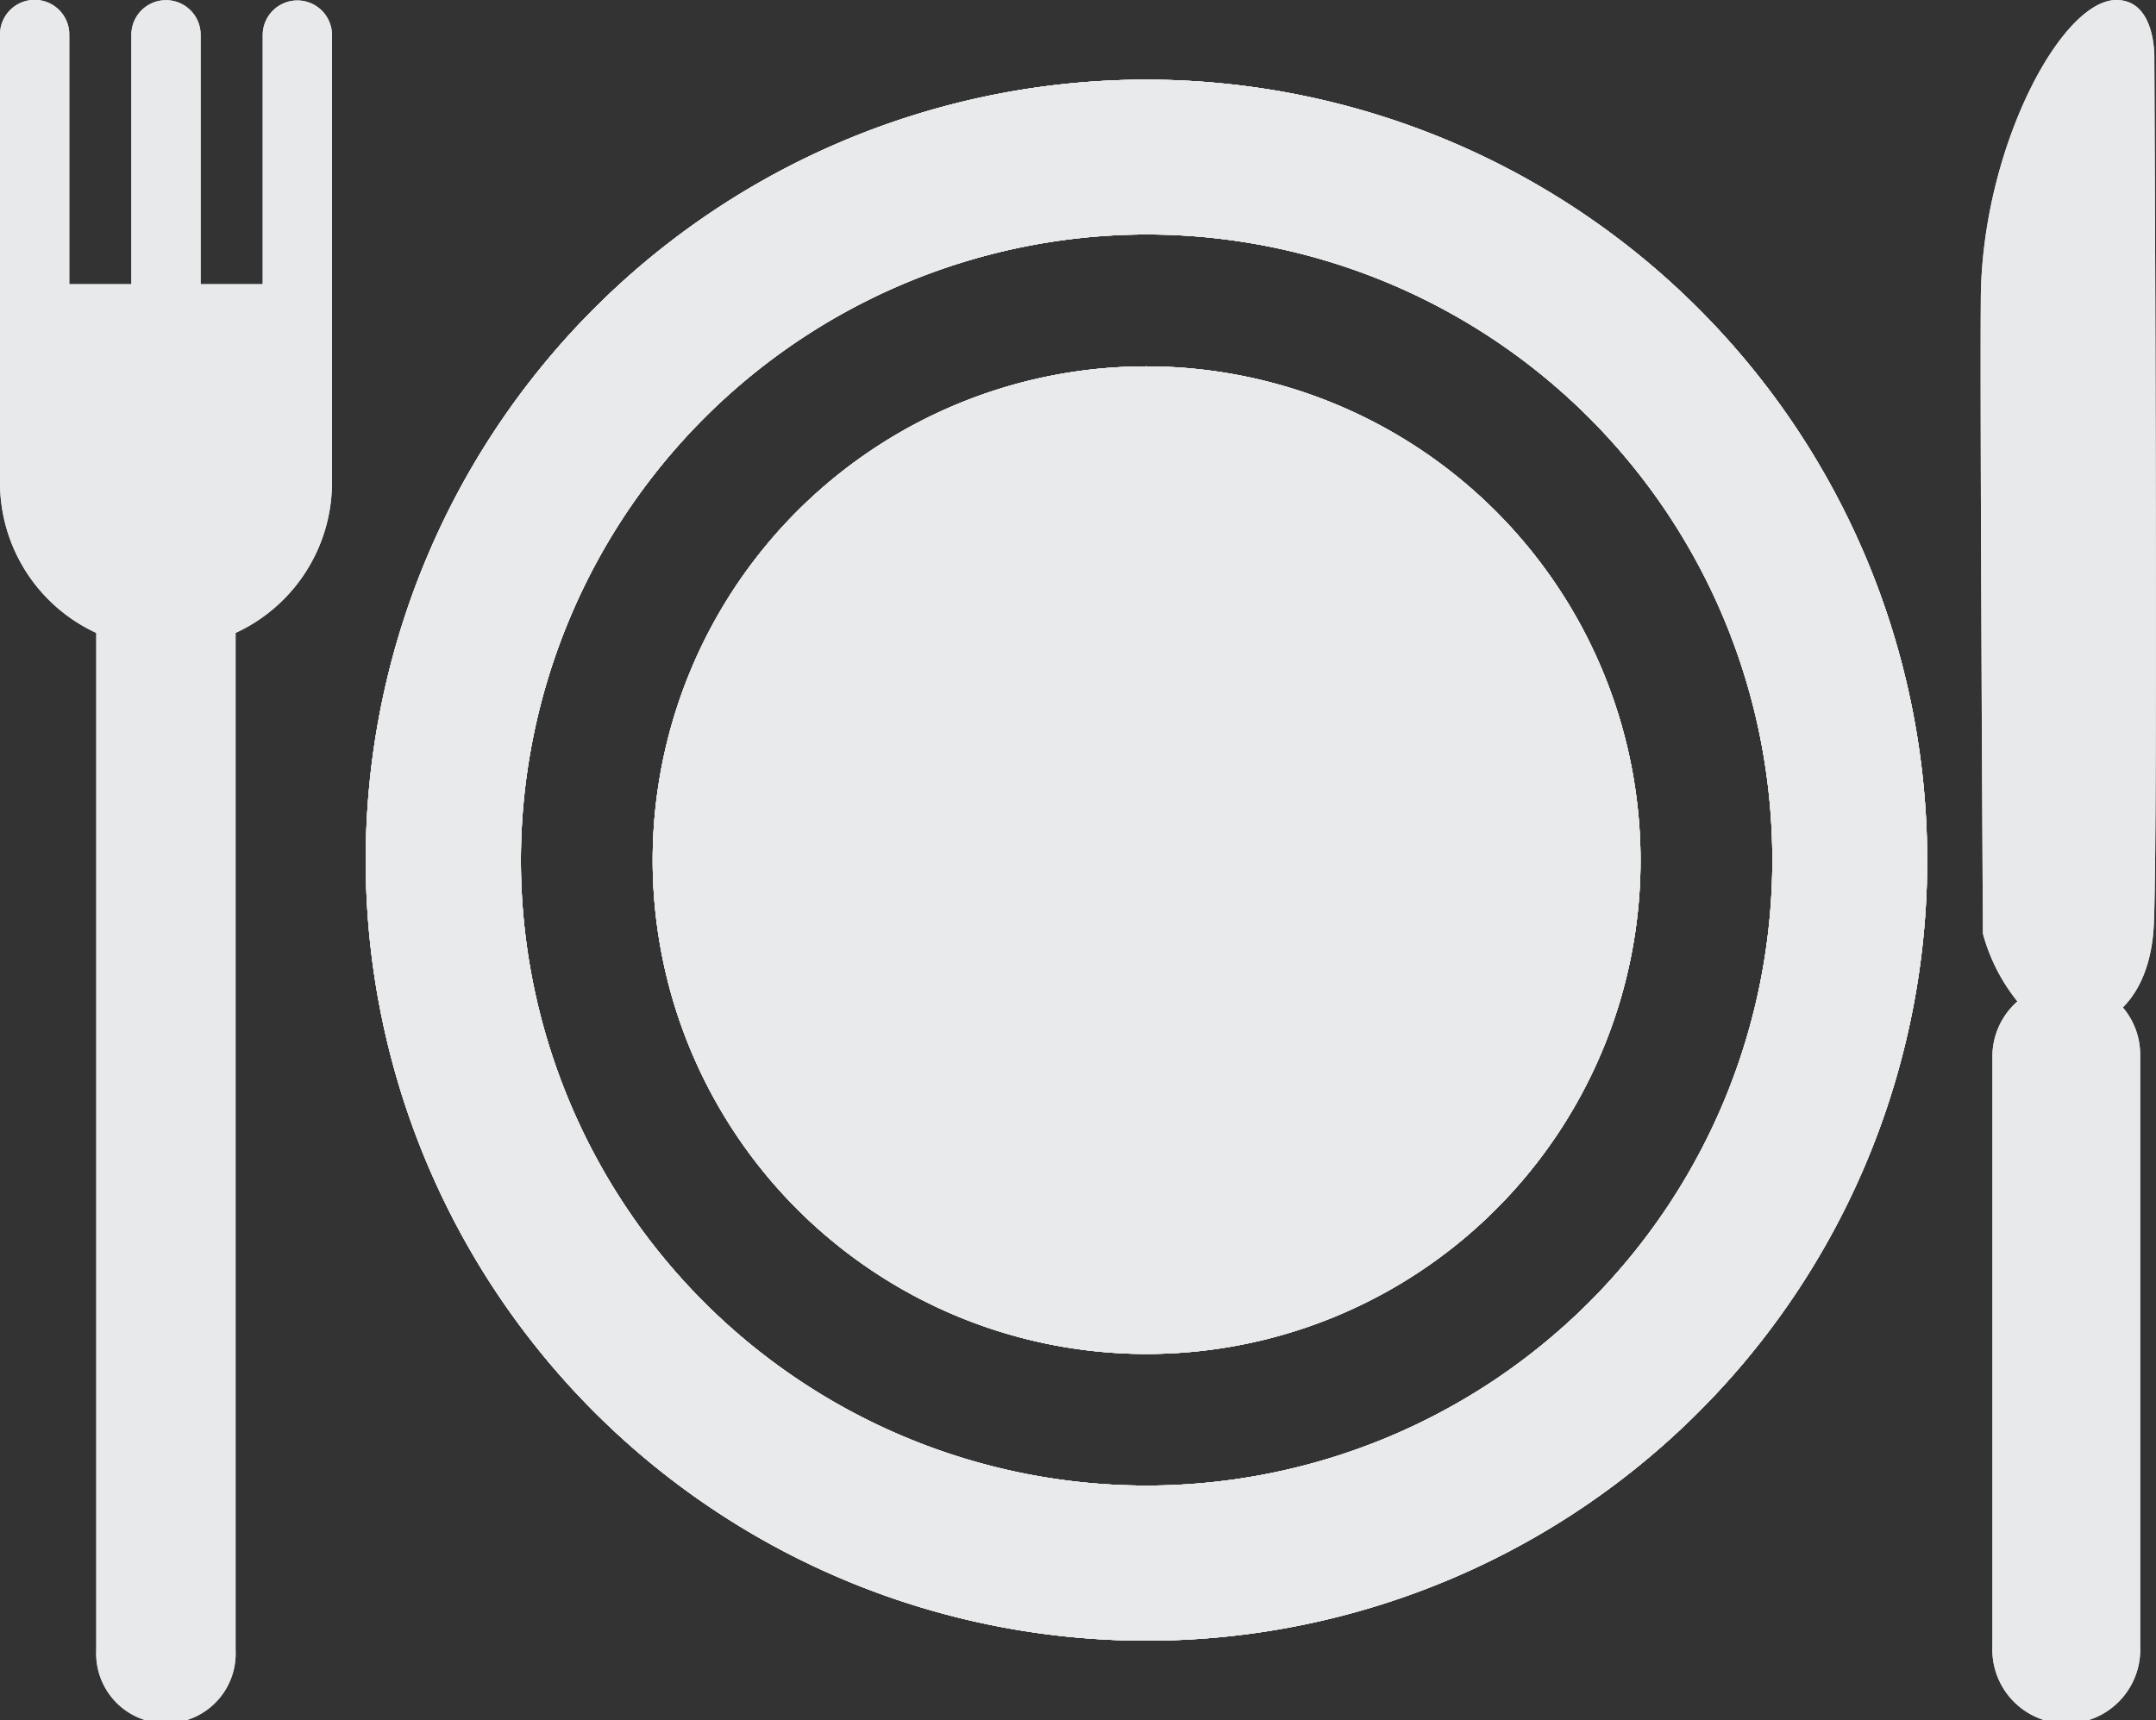 <svg xmlns="http://www.w3.org/2000/svg" viewBox="0 0 143.13 114.24"><rect x="0" y="0" width="143.13" height="114.24" fill="#333333" stroke="none"/><defs><style>.cls-1{isolation:isolate;}.cls-2,.cls-4{opacity:0.95;mix-blend-mode:multiply;}.cls-3,.cls-4{fill:#f1f3f5;}</style></defs><title>food</title><g class="cls-1"><g id="图层_1" data-name="图层 1"><g class="cls-2"><path class="cls-3" d="M28.47,7a2.3,2.3,0,0,0-2.3,2.29V25.84H22.05V9.28a2.3,2.3,0,0,0-4.6,0V25.84H13.33V9.26a2.3,2.3,0,0,0-4.6,0V39a11,11,0,0,0,6.39,10v67.56a4.63,4.63,0,1,0,9.25,0V49a11,11,0,0,0,6.4-10V9.26A2.3,2.3,0,0,0,28.47,7Z" transform="translate(-8.73 -6.97)"/><path class="cls-3" d="M151.75,10.87s.14-3.9-2.52-3.9c-3.71,0-9,10.05-9,20-.06,7.35.14,42,.14,42a12.27,12.27,0,0,0,2.29,4.5A4.87,4.87,0,0,0,141,77v39.29a4.91,4.91,0,1,0,9.81,0V77a4.85,4.85,0,0,0-1.15-3.13c1-1,2-2.81,2.07-5.87C152,60.64,151.75,10.87,151.75,10.87Z" transform="translate(-8.73 -6.97)"/><path class="cls-3" d="M84.85,22.54A41.54,41.54,0,1,1,43.31,64.08,41.59,41.59,0,0,1,84.85,22.54m0-10.28a51.83,51.83,0,1,0,51.82,51.82A51.88,51.88,0,0,0,84.85,12.26Z" transform="translate(-8.73 -6.97)"/><path class="cls-3" d="M84.85,31.3a32.79,32.79,0,1,0,32.79,32.78A32.83,32.83,0,0,0,84.85,31.3Z" transform="translate(-8.73 -6.97)"/><path class="cls-3" d="M84.85,22.54A41.54,41.54,0,1,1,43.31,64.08,41.59,41.59,0,0,1,84.85,22.54m0-10.28a51.83,51.83,0,1,0,51.82,51.82A51.88,51.88,0,0,0,84.85,12.26Z" transform="translate(-8.73 -6.97)"/><path class="cls-3" d="M84.85,31.3a32.79,32.79,0,1,0,32.79,32.78A32.83,32.83,0,0,0,84.85,31.3Z" transform="translate(-8.73 -6.97)"/><path class="cls-3" d="M84.85,22.54A41.54,41.54,0,1,1,43.31,64.08,41.59,41.59,0,0,1,84.85,22.54m0-10.28a51.83,51.83,0,1,0,51.82,51.82A51.88,51.88,0,0,0,84.85,12.26Z" transform="translate(-8.73 -6.97)"/><path class="cls-3" d="M84.85,31.3a32.79,32.79,0,1,0,32.79,32.78A32.83,32.83,0,0,0,84.85,31.3Z" transform="translate(-8.73 -6.97)"/><path class="cls-4" d="M28.47,7a2.3,2.3,0,0,0-2.3,2.29V25.84H22.05V9.28a2.3,2.3,0,0,0-4.6,0V25.84H13.33V9.26a2.3,2.3,0,0,0-4.6,0V39a11,11,0,0,0,6.39,10v67.56a4.63,4.63,0,1,0,9.25,0V49a11,11,0,0,0,6.4-10V9.26A2.3,2.3,0,0,0,28.47,7Z" transform="translate(-8.73 -6.97)"/><path class="cls-4" d="M151.75,10.87s.14-3.9-2.52-3.9c-3.71,0-9,10.05-9,20-.06,7.35.14,42,.14,42a12.27,12.27,0,0,0,2.29,4.5A4.87,4.87,0,0,0,141,77v39.29a4.91,4.91,0,1,0,9.81,0V77a4.85,4.85,0,0,0-1.15-3.13c1-1,2-2.81,2.07-5.87C152,60.64,151.75,10.87,151.75,10.87Z" transform="translate(-8.73 -6.97)"/><g class="cls-2"><path class="cls-3" d="M84.85,22.54A41.54,41.54,0,1,1,43.31,64.08,41.59,41.59,0,0,1,84.85,22.54m0-10.28a51.83,51.83,0,1,0,51.82,51.82A51.88,51.88,0,0,0,84.85,12.26Z" transform="translate(-8.73 -6.97)"/><path class="cls-3" d="M84.85,31.3a32.79,32.79,0,1,0,32.79,32.78A32.83,32.83,0,0,0,84.85,31.3Z" transform="translate(-8.73 -6.97)"/><path class="cls-3" d="M84.85,22.54A41.54,41.54,0,1,1,43.31,64.08,41.59,41.59,0,0,1,84.85,22.54m0-10.28a51.83,51.83,0,1,0,51.82,51.82A51.88,51.88,0,0,0,84.85,12.26Z" transform="translate(-8.73 -6.97)"/><path class="cls-3" d="M84.85,31.3a32.79,32.79,0,1,0,32.79,32.78A32.83,32.83,0,0,0,84.85,31.3Z" transform="translate(-8.73 -6.97)"/></g></g></g></g></svg>